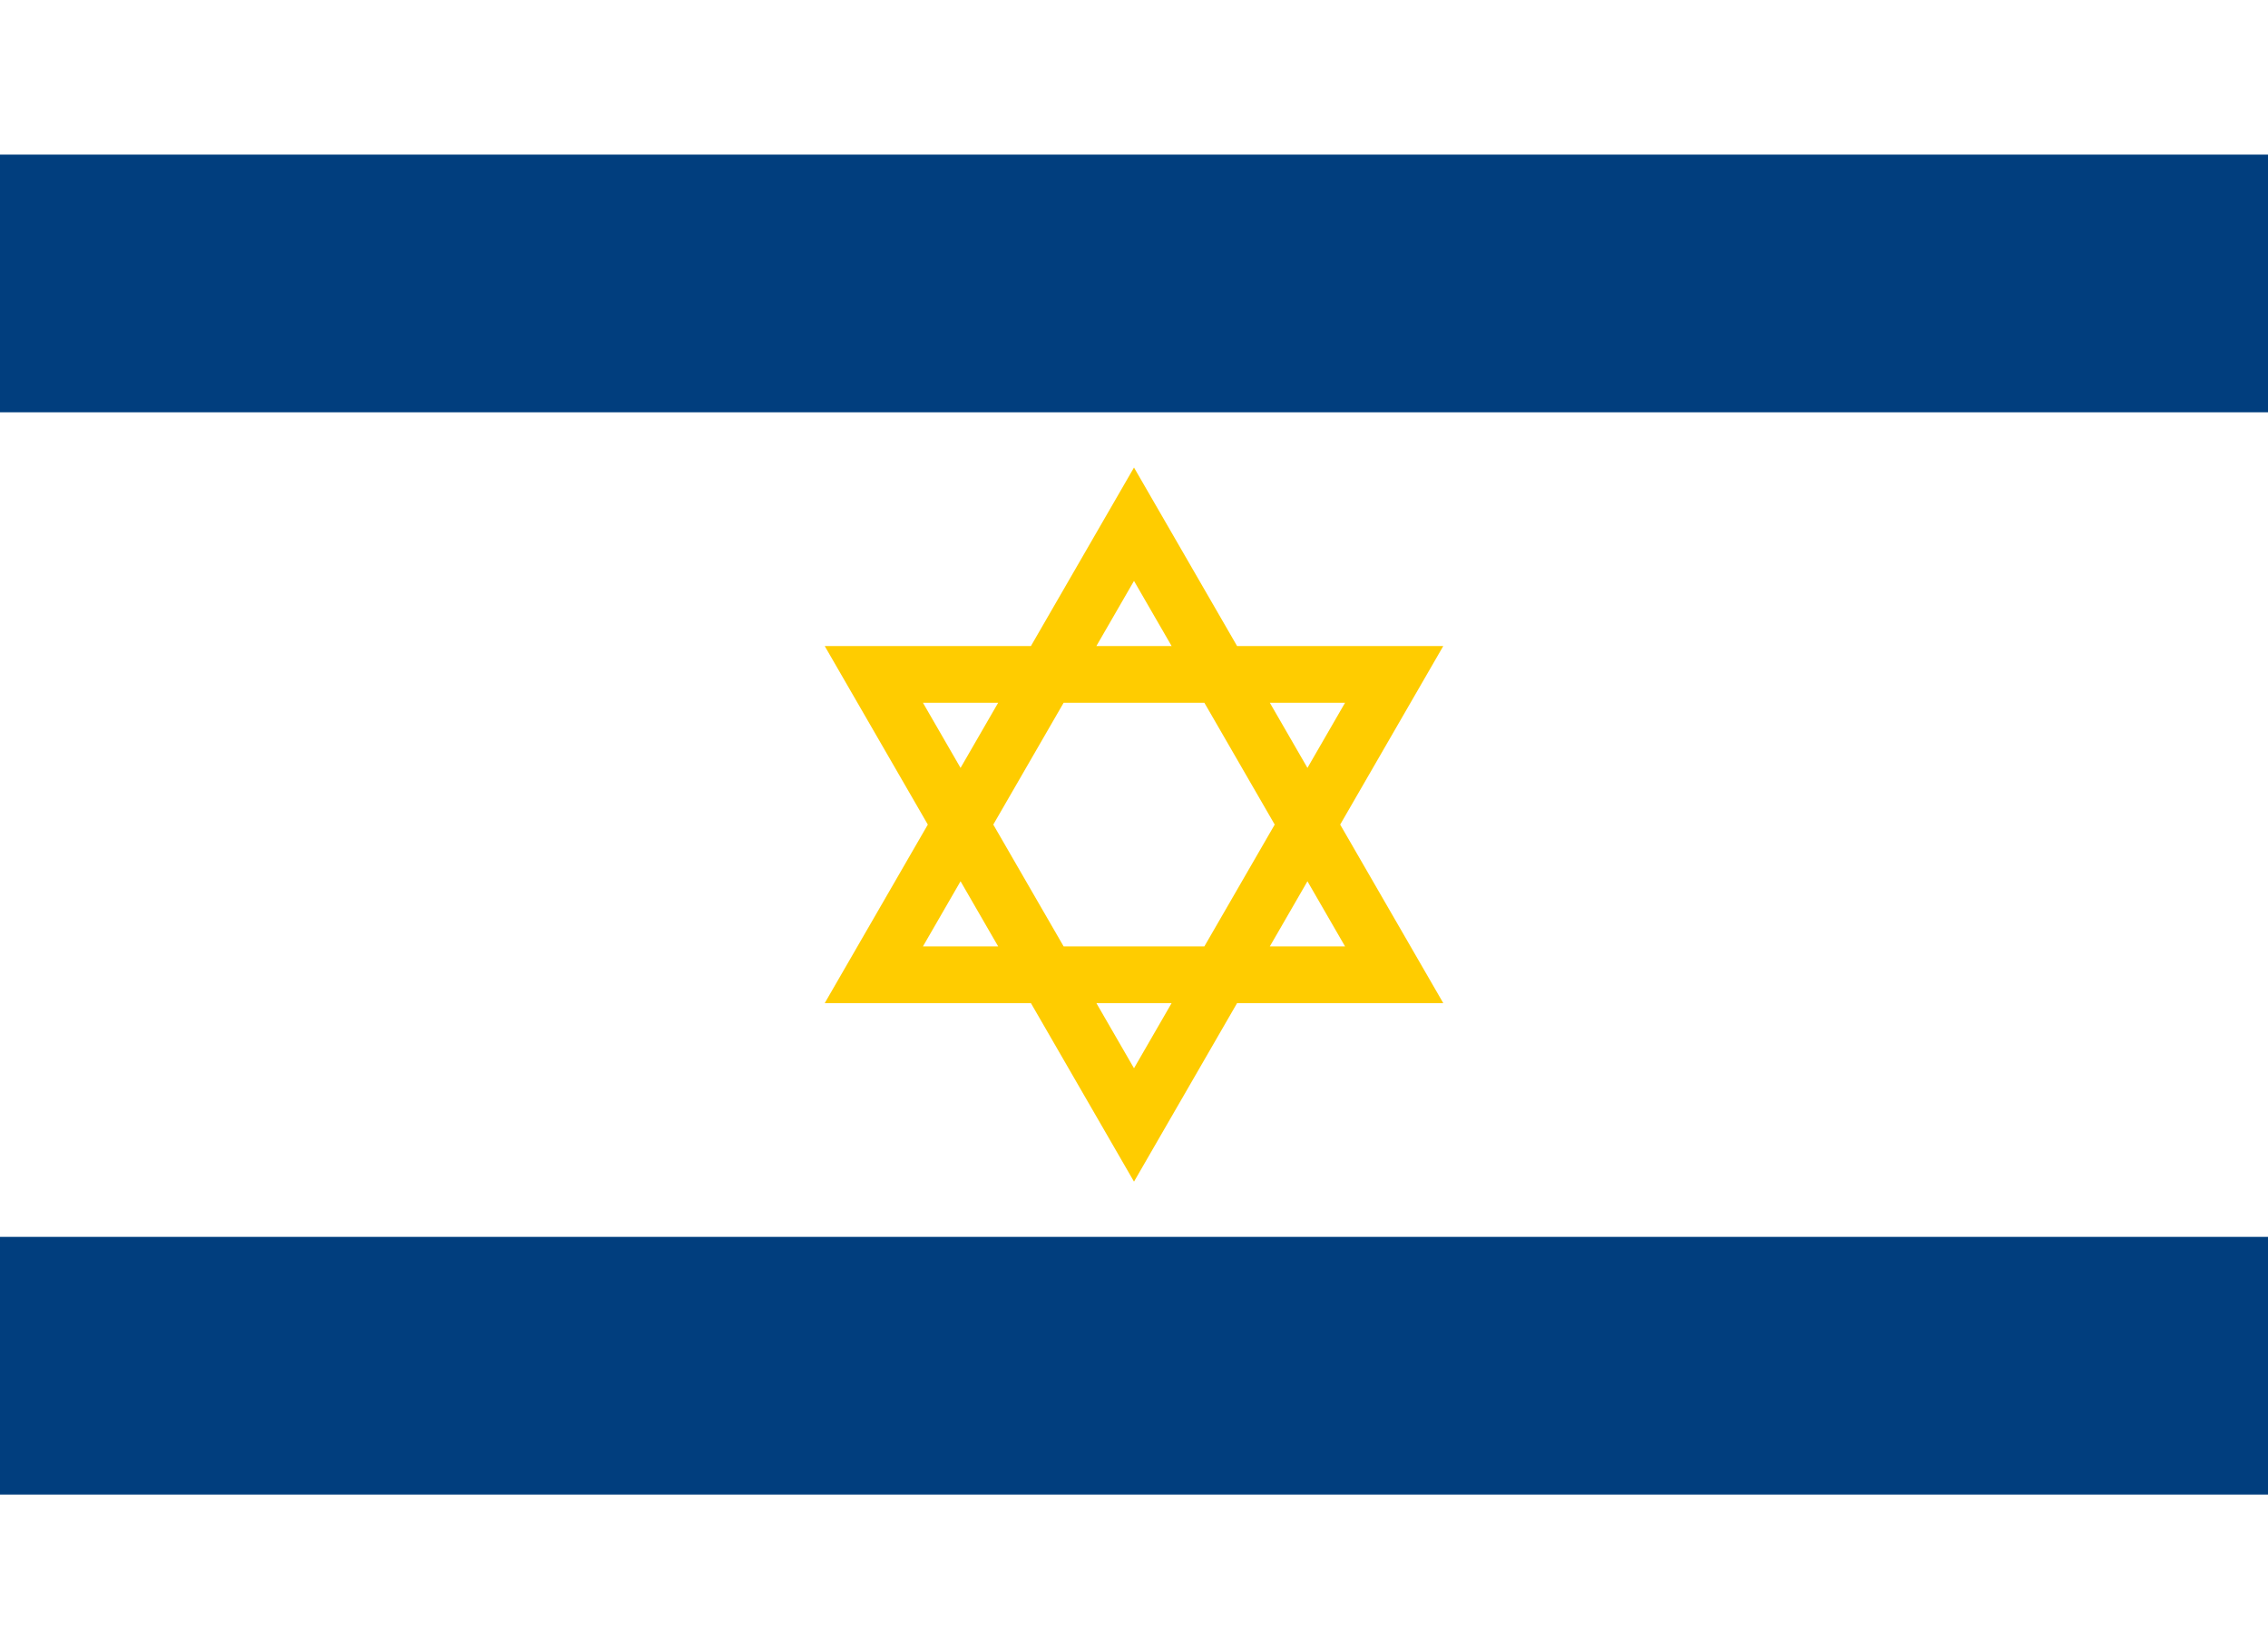 <?xml version="1.0" encoding="UTF-8" standalone="no"?>
<!-- Created with Inkscape (http://www.inkscape.org/) -->

<svg
   xmlns:dc="http://purl.org/dc/elements/1.1/"
   xmlns:cc="http://creativecommons.org/ns#"
   xmlns:rdf="http://www.w3.org/1999/02/22-rdf-syntax-ns#"
   xmlns:svg="http://www.w3.org/2000/svg"
   xmlns="http://www.w3.org/2000/svg"
   xmlns:sodipodi="http://sodipodi.sourceforge.net/DTD/sodipodi-0.dtd"
   xmlns:inkscape="http://www.inkscape.org/namespaces/inkscape"
   width="279.4mm"
   height="203.2mm"
   viewBox="0 0 990 720"
   id="svg2"
   version="1.1"
   inkscape:version="0.91 r13725"
   sodipodi:docname="Flag_of_Israel_(CPC).svg">
  <rect x="0" y="0" width="990" height="720" fill="#808080" stroke="none"/>
  <defs
     id="defs4">
    <clipPath
       clipPathUnits="userSpaceOnUse"
       id="clipPath4153">
      <path
         inkscape:connector-curvature="0"
         style="fill:none;fill-rule:evenodd;stroke:#000000;stroke-width:0.632px;stroke-linecap:butt;stroke-linejoin:miter;stroke-opacity:1"
         d="m 76.784,-63.569 -40.894,0.349 -6.461,-22.212 18.199,-1.698 4.956,-13.456 19.891,16.732 22.703,2.221 -5.241,11.312 -11.685,6.74 -1.468,0.013 z"
         id="path4155" />
    </clipPath>
  </defs>
  <sodipodi:namedview
     id="base"
     pagecolor="#ffffff"
     bordercolor="#666666"
     borderopacity="1.0"
     inkscape:pageopacity="0.0"
     inkscape:pageshadow="2"
     inkscape:zoom="0.35"
     inkscape:cx="791.00362"
     inkscape:cy="220"
     inkscape:document-units="px"
     inkscape:current-layer="layer1"
     showgrid="false"
     fit-margin-top="0"
     fit-margin-left="0"
     fit-margin-right="0"
     fit-margin-bottom="0"
     inkscape:window-width="1366"
     inkscape:window-height="705"
     inkscape:window-x="-8"
     inkscape:window-y="-8"
     inkscape:window-maximized="1"
     showguides="false" />
  <g
     inkscape:label="Layer 1"
     inkscape:groupmode="layer"
     id="layer1"
     transform="translate(-87.857,-35.219)">
    <g
       id="g4164"
       transform="translate(87.857,35.219)">
      <path
         id="path4152"
         d="m 0,0 990,0 0,720 -990,0 z"
         inkscape:connector-curvature="0"
         style="fill:#ffffff" />
      <path
         id="path4154"
         d="m 0,67.5 990,0 0,112.5 -990,0 z m 0,472.5 990,0 0,112.5 -990,0 z"
         inkscape:connector-curvature="0"
         style="fill:#013e7e;fill-opacity:1" />
      <path
         id="path4156"
         d="m 381.434,425.567 227.132,0 L 495,228.865 Z M 495,491.135 608.566,294.433 l -227.132,0 z"
         inkscape:connector-curvature="0"
         style="fill:none;stroke:#ffcc00;stroke-width:24.75;stroke-opacity:1" />
    </g>
  </g>
</svg>

